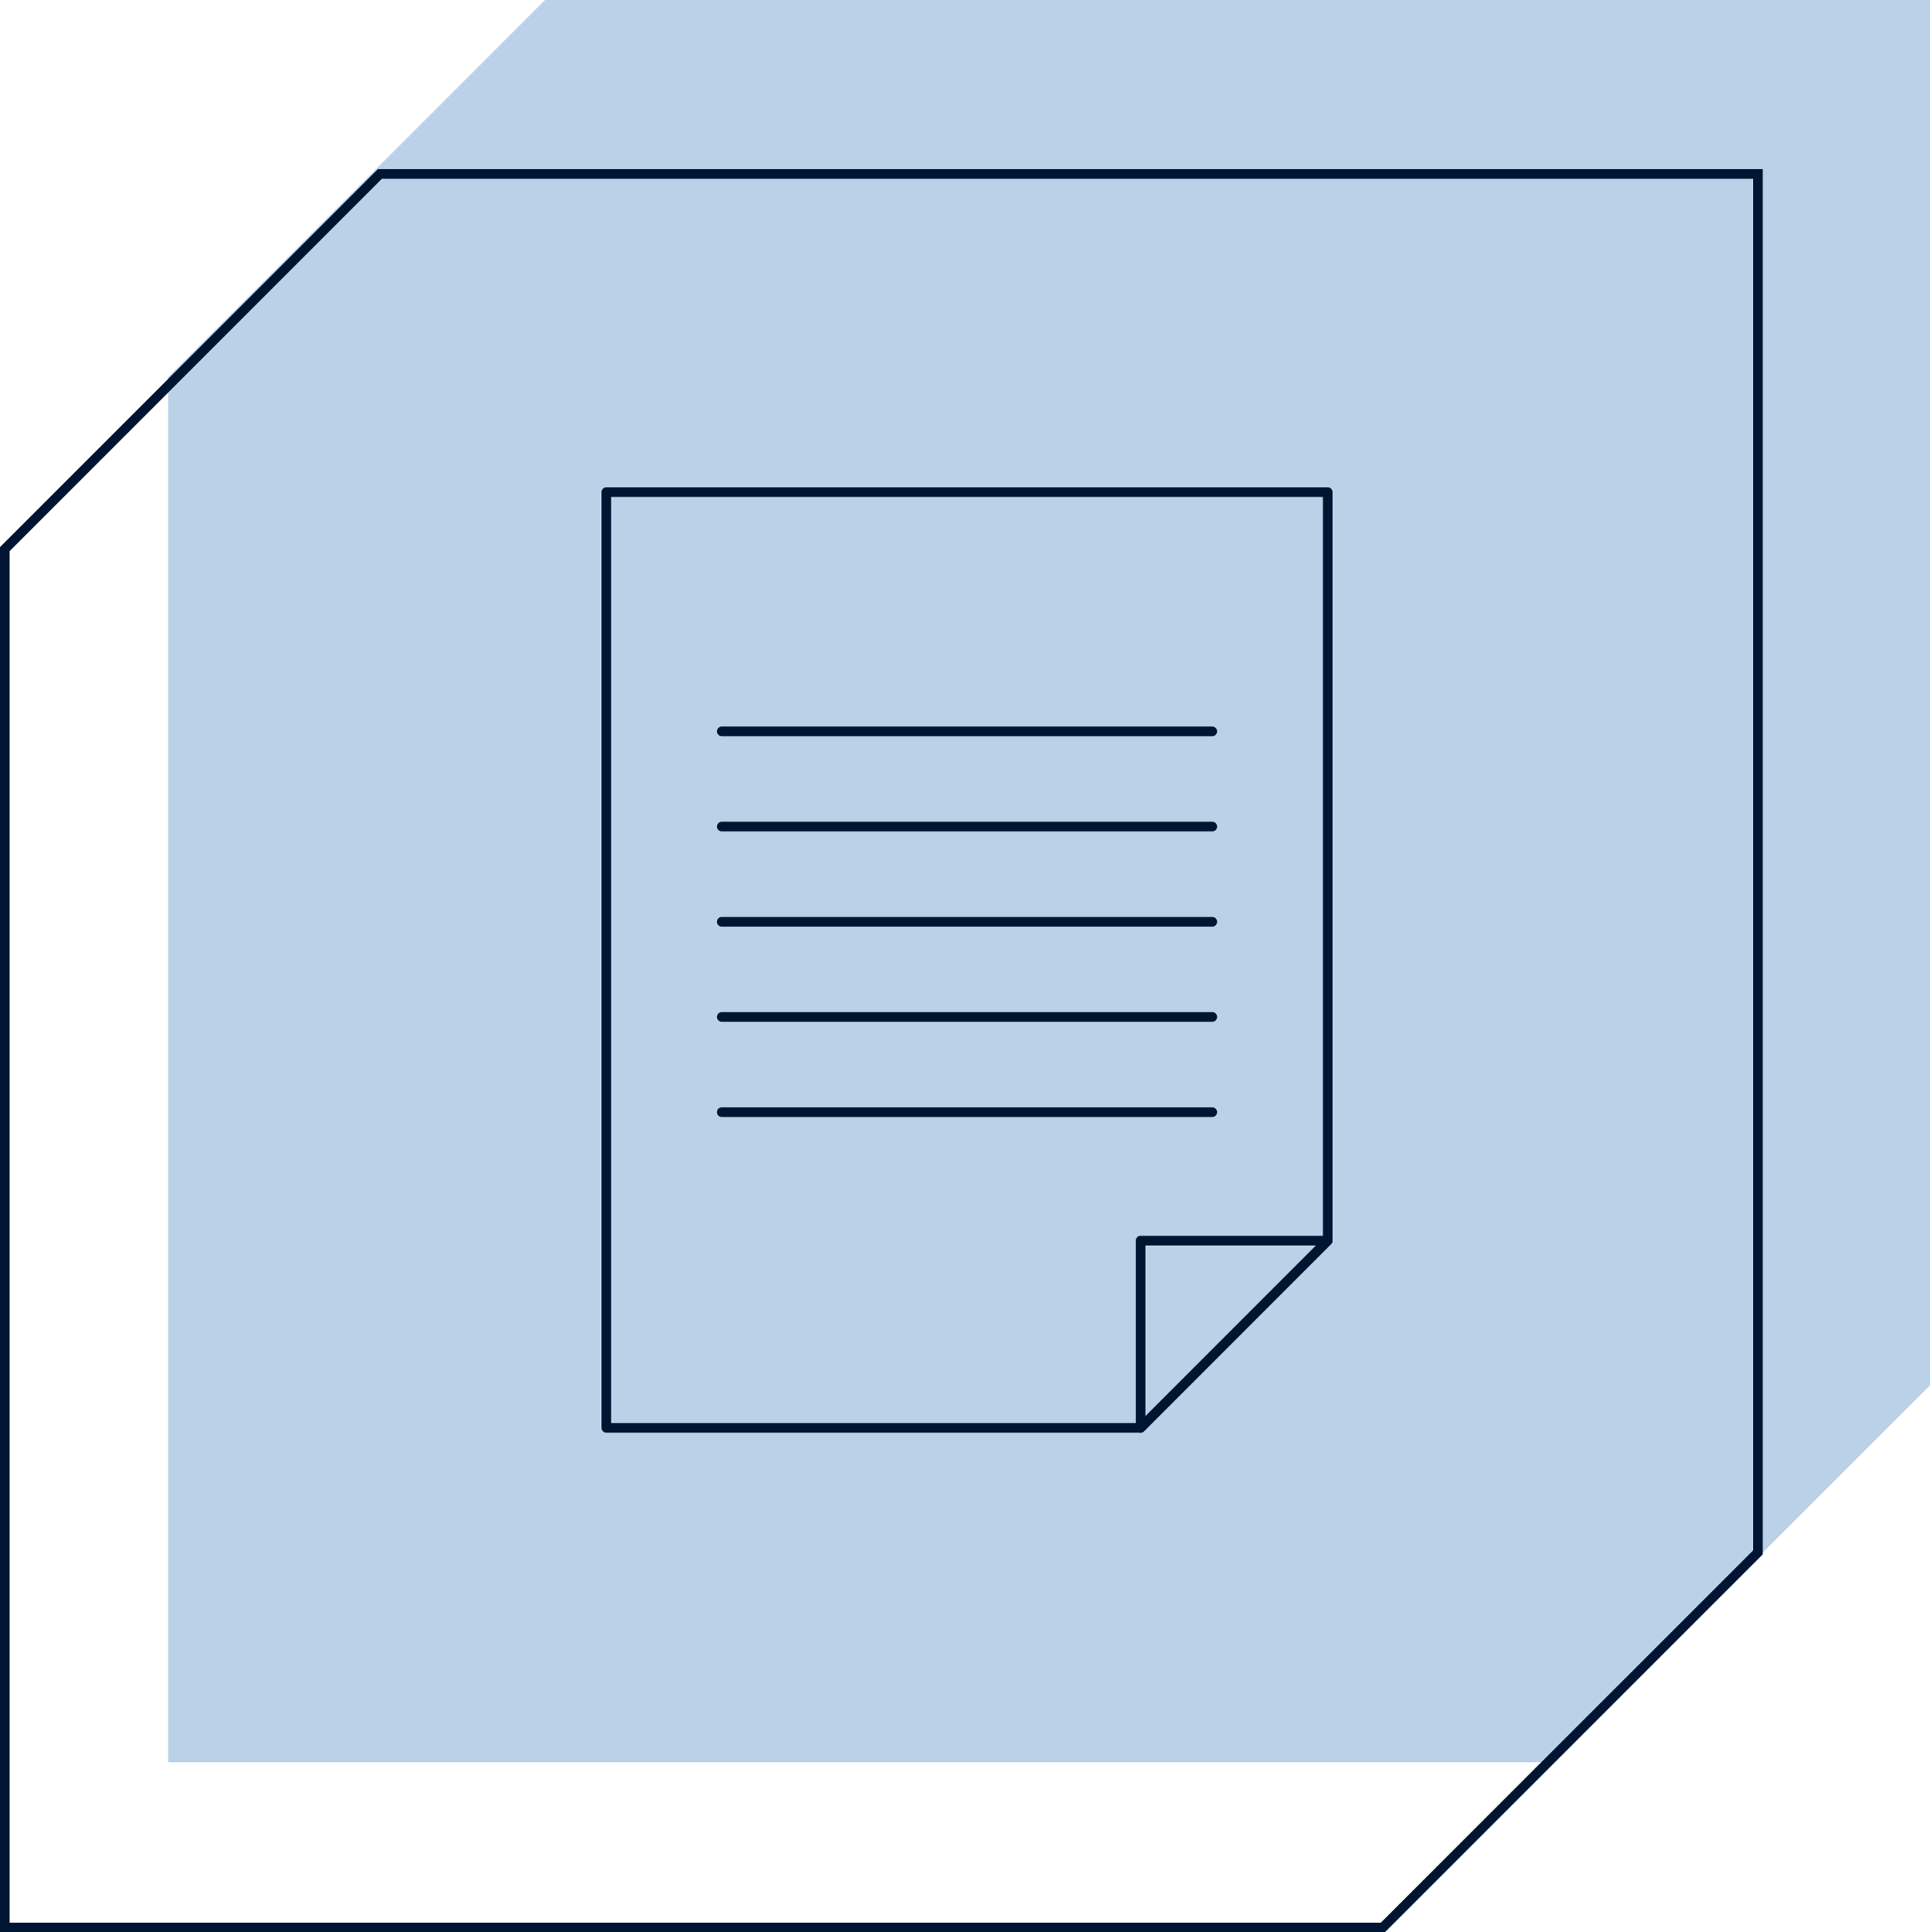 <?xml version="1.0" encoding="UTF-8"?>
<svg id="Layer_2" data-name="Layer 2" xmlns="http://www.w3.org/2000/svg" viewBox="0 0 200.5 200.69">
  <defs>
    <style>
      .cls-1 {
        stroke-linecap: round;
        stroke-linejoin: round;
      }

      .cls-1, .cls-2 {
        fill: none;
        stroke: #001531;
      }

      .cls-3 {
        fill: #bad1e8;
      }

      .cls-2 {
        stroke-miterlimit: 10;
      }
    </style>
  </defs>
  <g id="Layer_1-2" data-name="Layer 1">
    <g>
      <polygon class="cls-3" points="200.5 0 56.62 0 17.47 39.16 17.47 183.03 161.34 183.03 200.5 143.88 200.5 0"/>
      <polygon class="cls-2" points="182.63 18.07 39.46 18.07 .5 57.03 .5 200.19 143.66 200.19 182.63 161.23 182.63 18.07"/>
      <g>
        <polygon class="cls-1" points="137.93 80.9 137.93 51.11 62.99 51.11 62.99 148.3 118.49 148.3 137.93 128.86 137.93 111.08 137.93 80.9"/>
        <polygon class="cls-1" points="118.49 148.3 118.49 128.85 137.93 128.85 118.49 148.3"/>
        <line class="cls-1" x1="74.98" y1="115.51" x2="125.94" y2="115.51"/>
        <line class="cls-1" x1="74.98" y1="105.62" x2="125.94" y2="105.62"/>
        <line class="cls-1" x1="74.98" y1="95.74" x2="125.94" y2="95.74"/>
        <line class="cls-1" x1="74.98" y1="85.85" x2="125.94" y2="85.85"/>
        <line class="cls-1" x1="74.98" y1="75.96" x2="125.94" y2="75.96"/>
      </g>
    </g>
  </g>
</svg>
